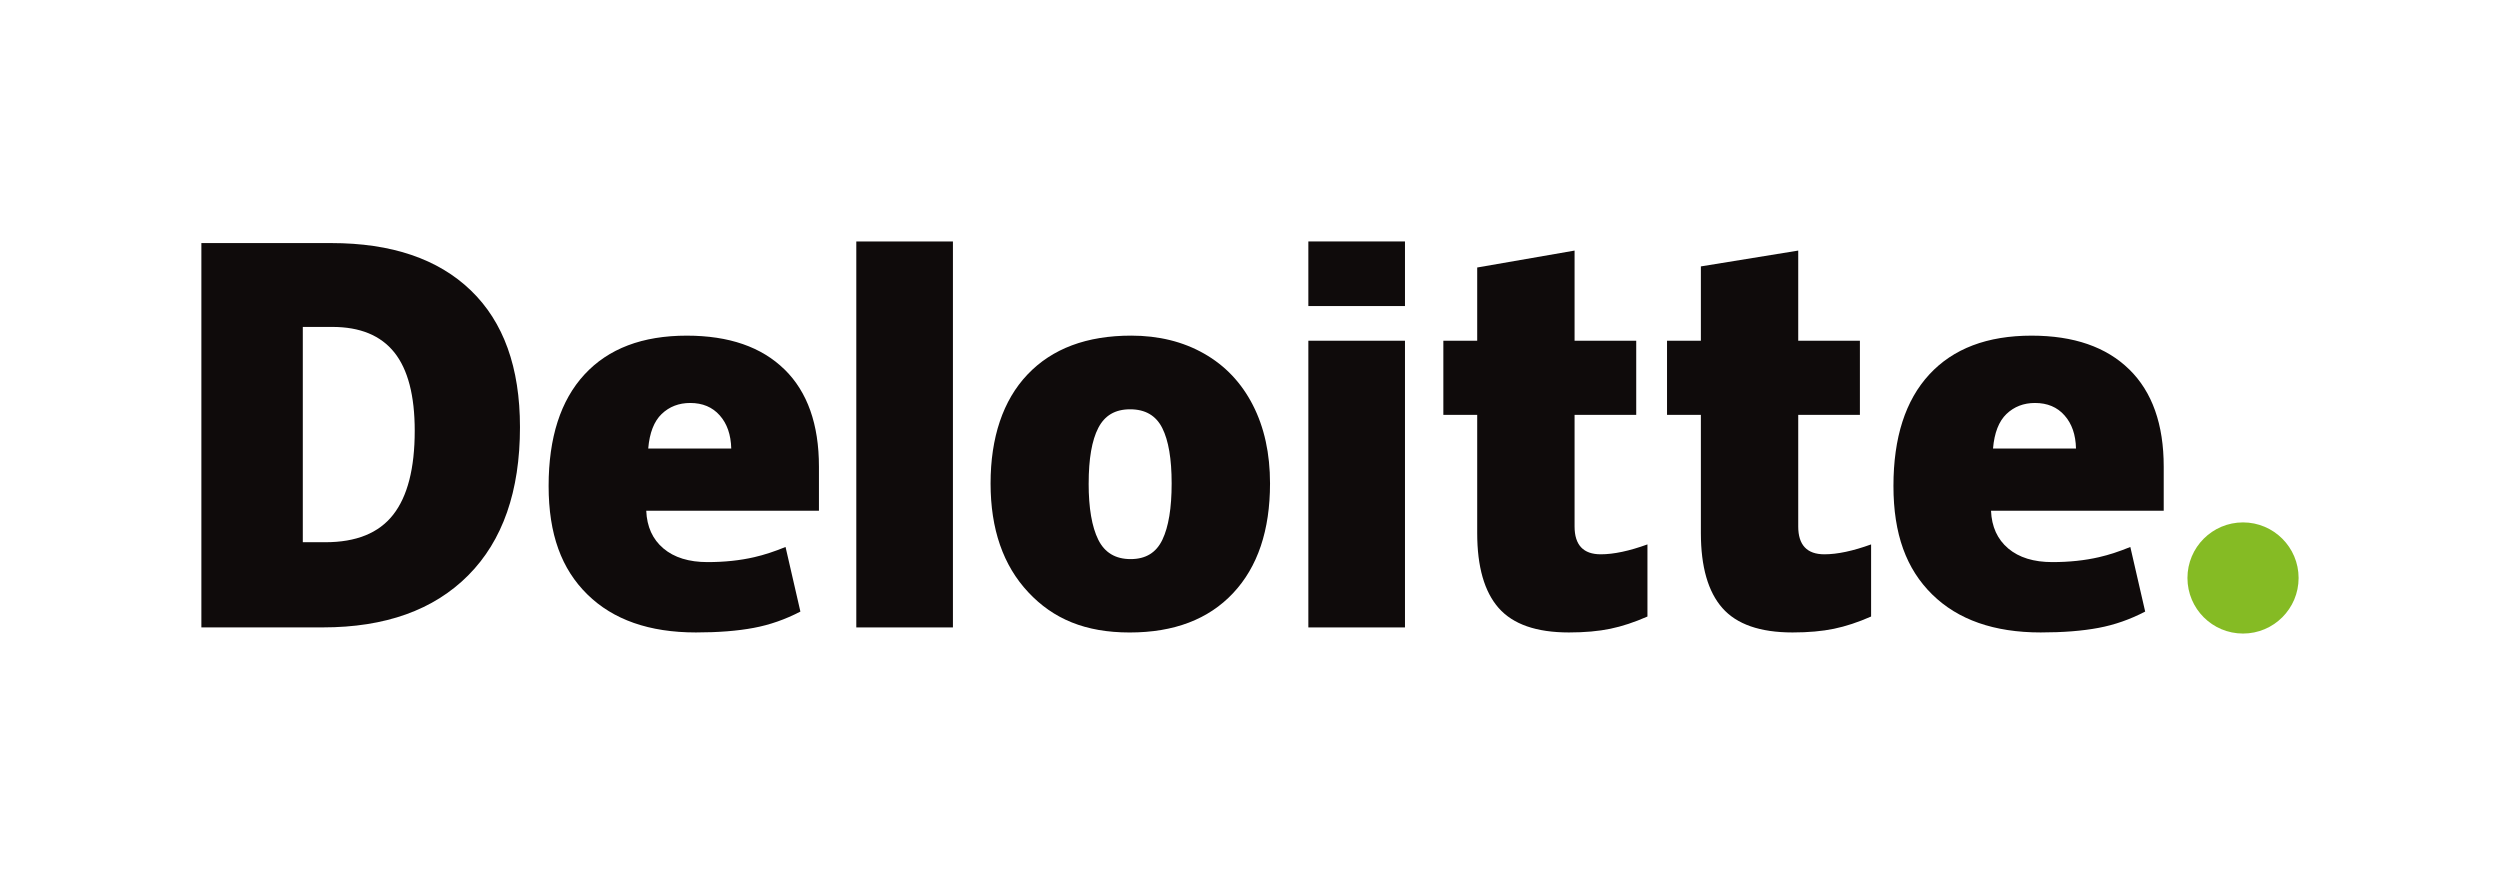<?xml version="1.0" encoding="utf-8"?>
<svg xmlns="http://www.w3.org/2000/svg" id="a" viewBox="0 0 1000 350">
  <g id="b">
    <g id="c">
      <g id="d">
        <path d="m874.98,231.19c0-12.28,9.97-22.23,22.23-22.23s22.23,9.96,22.23,22.23-9.95,22.23-22.23,22.23-22.23-9.95-22.23-22.23" id="e" style="fill:#85bb24;"/>
        <path d="m165.89,172.31c0-14.08-2.72-24.53-8.16-31.34-5.45-6.8-13.7-10.2-24.8-10.2h-11.81v86.12h9.03c12.33,0,21.36-3.65,27.11-10.99,5.74-7.32,8.63-18.52,8.63-33.6m42.1-1.47c0,25.66-6.9,45.43-20.69,59.3-13.79,13.88-33.18,20.83-58.18,20.83h-48.57V97.23h51.96c24.1,0,42.71,6.31,55.82,18.93,13.11,12.62,19.66,30.84,19.66,54.68" id="f" style="fill:#0f0b0b;"/>
        <path d="m342.52,250.97h38.65V96.59h-38.65v154.38Z" id="g" style="fill:#0f0b0b;"/>
        <path d="m435.46,193.38c0,9.84,1.29,17.35,3.85,22.51,2.57,5.17,6.88,7.75,12.94,7.75s10.24-2.58,12.71-7.75c2.47-5.16,3.7-12.67,3.7-22.51s-1.25-17.18-3.75-22.16c-2.51-5-6.79-7.5-12.85-7.5s-10.17,2.49-12.74,7.44c-2.57,4.96-3.85,12.37-3.85,22.22m72.54,0c0,18.75-4.92,33.38-14.77,43.87-9.85,10.49-23.64,15.74-41.36,15.74s-30.53-5.37-40.57-16.1c-10.05-10.73-15.08-25.23-15.08-43.52s4.92-33.22,14.78-43.58c9.85-10.36,23.67-15.54,41.47-15.54,10.99,0,20.72,2.4,29.15,7.19,8.43,4.79,14.95,11.66,19.52,20.6,4.58,8.93,6.86,19.38,6.86,31.32" id="h" style="fill:#0f0b0b;"/>
        <path d="m523.34,250.97h38.65v-114.68h-38.65v114.68Z" id="i" style="fill:#0f0b0b;"/>
        <path d="m523.34,122.42h38.65v-25.84h-38.65v25.84Z" id="j" style="fill:#0f0b0b;"/>
        <path d="m640.3,221.72c5.22,0,11.43-1.33,18.68-3.96v28.85c-5.21,2.29-10.17,3.93-14.87,4.9-4.71.98-10.24,1.47-16.56,1.47-12.98,0-22.33-3.26-28.08-9.77-5.72-6.51-8.59-16.51-8.59-30v-47.27h-13.54v-29.65h13.54v-29.29l38.95-6.77v36.06h24.66v29.65h-24.66v44.64c0,7.42,3.49,11.14,10.47,11.14" id="k" style="fill:#0f0b0b;"/>
        <path d="m729.76,221.72c5.22,0,11.43-1.33,18.68-3.96v28.85c-5.2,2.29-10.17,3.93-14.87,4.9-4.72.98-10.22,1.47-16.56,1.47-12.98,0-22.33-3.26-28.06-9.77-5.73-6.51-8.6-16.51-8.6-30v-47.27h-13.54v-29.65h13.54v-29.73l38.94-6.33v36.06h24.67v29.65h-24.67v44.64c0,7.42,3.49,11.14,10.47,11.14" id="l" style="fill:#0f0b0b;"/>
        <path d="m797.21,179.41c.53-6.28,2.32-10.88,5.38-13.82,3.08-2.93,6.87-4.4,11.41-4.4,4.95,0,8.89,1.65,11.81,4.97,2.94,3.3,4.47,7.72,4.59,13.25h-33.2,0Zm54.5-31.63c-9.19-9.01-22.22-13.52-39.08-13.52-17.72,0-31.36,5.18-40.92,15.54-9.55,10.36-14.33,25.22-14.33,44.58s5.17,33.22,15.47,43.37c10.31,10.15,24.79,15.23,43.44,15.23,8.96,0,16.66-.61,23.12-1.83,6.42-1.2,12.64-3.38,18.66-6.52l-5.94-25.84c-4.38,1.79-8.55,3.17-12.49,4.07-5.69,1.32-11.93,1.98-18.72,1.98-7.45,0-13.33-1.82-17.64-5.46-4.31-3.65-6.61-8.68-6.87-15.09h69.08v-17.61c0-16.94-4.59-29.92-13.79-38.92" id="m" style="fill:#0f0b0b;"/>
        <path d="m259.29,179.41c.53-6.28,2.32-10.88,5.38-13.82,3.07-2.93,6.87-4.4,11.42-4.4,4.94,0,8.88,1.65,11.81,4.97,2.94,3.3,4.46,7.72,4.6,13.25h-33.21Zm54.51-31.63c-9.19-9.01-22.22-13.52-39.09-13.52-17.73,0-31.36,5.18-40.92,15.54-9.55,10.36-14.34,25.22-14.34,44.58s5.16,33.22,15.48,43.37c10.31,10.15,24.79,15.23,43.44,15.23,8.96,0,16.66-.61,23.12-1.83,6.42-1.2,12.64-3.38,18.67-6.52l-5.94-25.84c-4.38,1.79-8.55,3.17-12.48,4.07-5.7,1.32-11.93,1.98-18.73,1.98-7.44,0-13.33-1.82-17.64-5.46-4.32-3.65-6.61-8.68-6.87-15.09h69.08v-17.61c0-16.94-4.59-29.92-13.78-38.92" id="n" style="fill:#0f0b0b;"/>
      </g>
    </g>
  </g>
</svg>